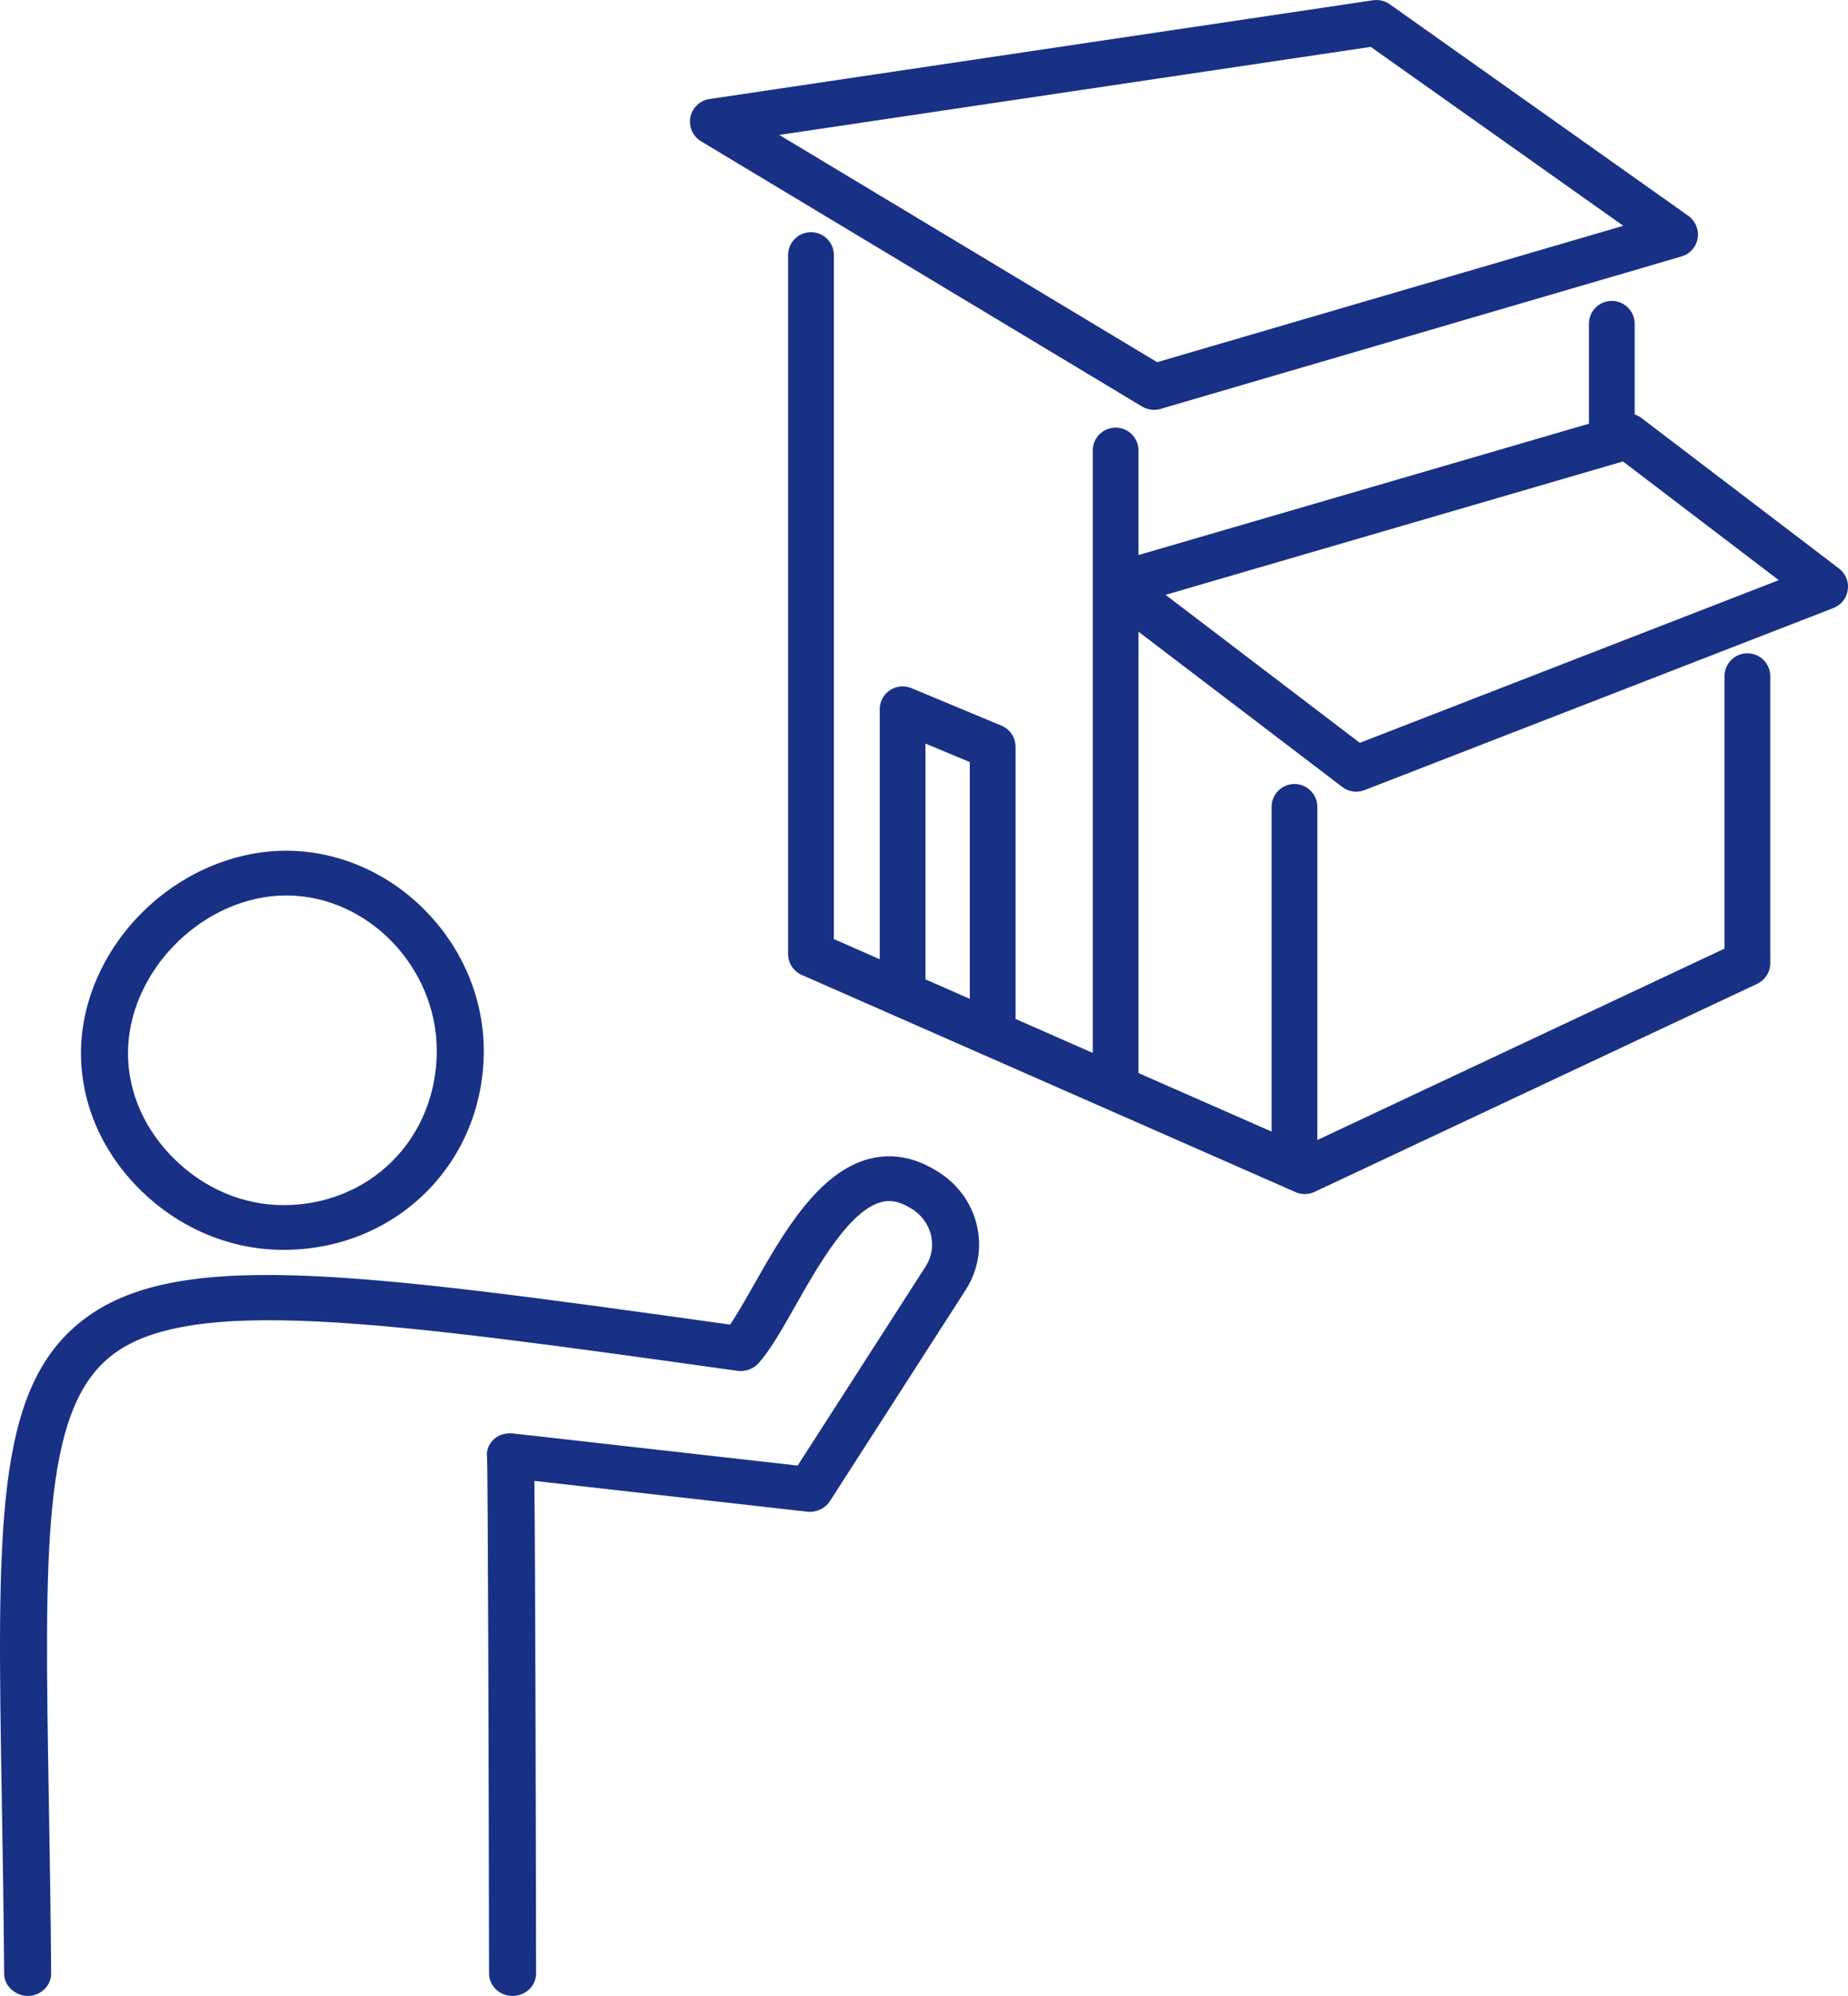 <?xml version="1.0" encoding="UTF-8"?><svg id="_レイヤー_2" xmlns="http://www.w3.org/2000/svg" viewBox="0 0 154.088 166.35"><defs><style>.cls-1{fill:#183185;}</style></defs><g id="_具"><path class="cls-1" d="M23.566,104.168h.065c4.561,0,8.785-1.706,11.896-4.803,3.096-3.082,4.805-7.263,4.81-11.775.002-8.967-7.484-16.61-16.365-16.688h-.106c-4.356,0-8.74,1.882-12.03,5.165-3.259,3.252-5.113,7.554-5.084,11.804.027,4.197,1.807,8.232,5.01,11.359,3.238,3.163,7.43,4.916,11.805,4.937ZM14.672,78.639c2.554-2.548,5.905-4.009,9.193-4.009h.088c6.758.06,12.466,5.995,12.465,12.959-.005,3.548-1.327,6.815-3.725,9.201-2.364,2.354-5.582,3.65-9.061,3.65h-.05c-3.314-.018-6.514-1.37-9.011-3.81-2.493-2.435-3.878-5.553-3.899-8.782-.021-3.293,1.436-6.65,4.001-9.209Z"/><path class="cls-1" d="M67.296,125.99c.754.079,1.503-.257,1.903-.879l11.318-17.601c2.196-3.412,1.064-7.891-2.484-9.963-1.798-1.101-3.639-1.433-5.475-.985-4.332,1.059-7.315,6.316-9.712,10.539-.706,1.243-1.382,2.435-1.972,3.295-32.007-4.474-46.715-6.441-54.371-.05C-.425,116.132-.232,127.505.153,150.162c.073,4.278.155,9.128.192,14.336.008,1.03.935,1.845,1.973,1.851,1.083-.007,1.954-.847,1.947-1.876-.037-5.227-.119-10.086-.193-14.372-.354-20.832-.549-32.306,5.017-36.954,6.386-5.332,22.722-3.046,52.382,1.101.668.095,1.34-.148,1.778-.636.977-1.091,1.936-2.782,3.046-4.74,1.927-3.396,4.566-8.046,7.239-8.7.473-.116,1.236-.191,2.411.529,1.746,1.019,2.297,3.201,1.228,4.863l-10.663,16.582-23.716-2.675c-.605-.065-1.206.089-1.631.497-.425.409-.632.938-.553,1.508.076,1.225.143,26.392.169,43.01.002,1.029.879,1.861,1.96,1.861h.003c1.083-.002,1.959-.837,1.957-1.866-.021-13.251-.064-34.085-.143-41.057l22.74,2.564Z"/><path class="cls-1" d="M108.794,99.517c-.262,0-.523-.053-.768-.161l-41.173-18.101c-.693-.304-1.14-.99-1.14-1.746V21.258c0-1.053.854-1.906,1.908-1.906s1.908.853,1.908,1.906v57.007l3.823,1.68v-20.833c0-.637.319-1.233.849-1.588.53-.353,1.203-.419,1.792-.174l7.511,3.13c.711.296,1.174.99,1.174,1.761v22.683l6.436,2.83v-50.206c0-1.054.854-1.908,1.908-1.908s1.908.853,1.908,1.908v8.711l37.556-10.944v-8.329c0-1.053.853-1.908,1.906-1.908s1.908.854,1.908,1.908v7.558c.205.065.398.165.573.3l16.465,12.537c.548.417.83,1.1.733,1.783-.096.684-.556,1.262-1.199,1.512l-39.103,15.178c-.617.24-1.317.141-1.845-.262l-16.994-12.941v36.782l11.097,4.878v-27.06c0-1.054.853-1.909,1.906-1.909s1.908.854,1.908,1.909v27.761l33.95-15.951v-22.706c0-1.053.853-1.908,1.906-1.908s1.908.854,1.908,1.908v23.918c0,.74-.427,1.411-1.096,1.726l-36.904,17.338c-.257.12-.533.18-.81.18M77.161,81.62l3.702,1.627v-19.734l-3.697-1.54v19.511c0,.046-.002.09-.005.136M97.184,49.575l16.199,12.335,34.932-13.558-12.99-9.892-38.141,11.116ZM96.218,34.159c-.343,0-.683-.093-.983-.273L58.453,11.776c-.69-.415-1.045-1.217-.888-2.008.157-.79.793-1.395,1.59-1.514L114.491.021c.486-.072.982.046,1.383.33l24.9,17.636c.596.422.899,1.148.779,1.871-.121.721-.644,1.31-1.346,1.515l-43.454,12.71c-.177.051-.356.077-.536.077M64.975,11.245l31.509,18.94,38.866-11.367-21.055-14.911-49.32,7.338Z"/></g></svg>